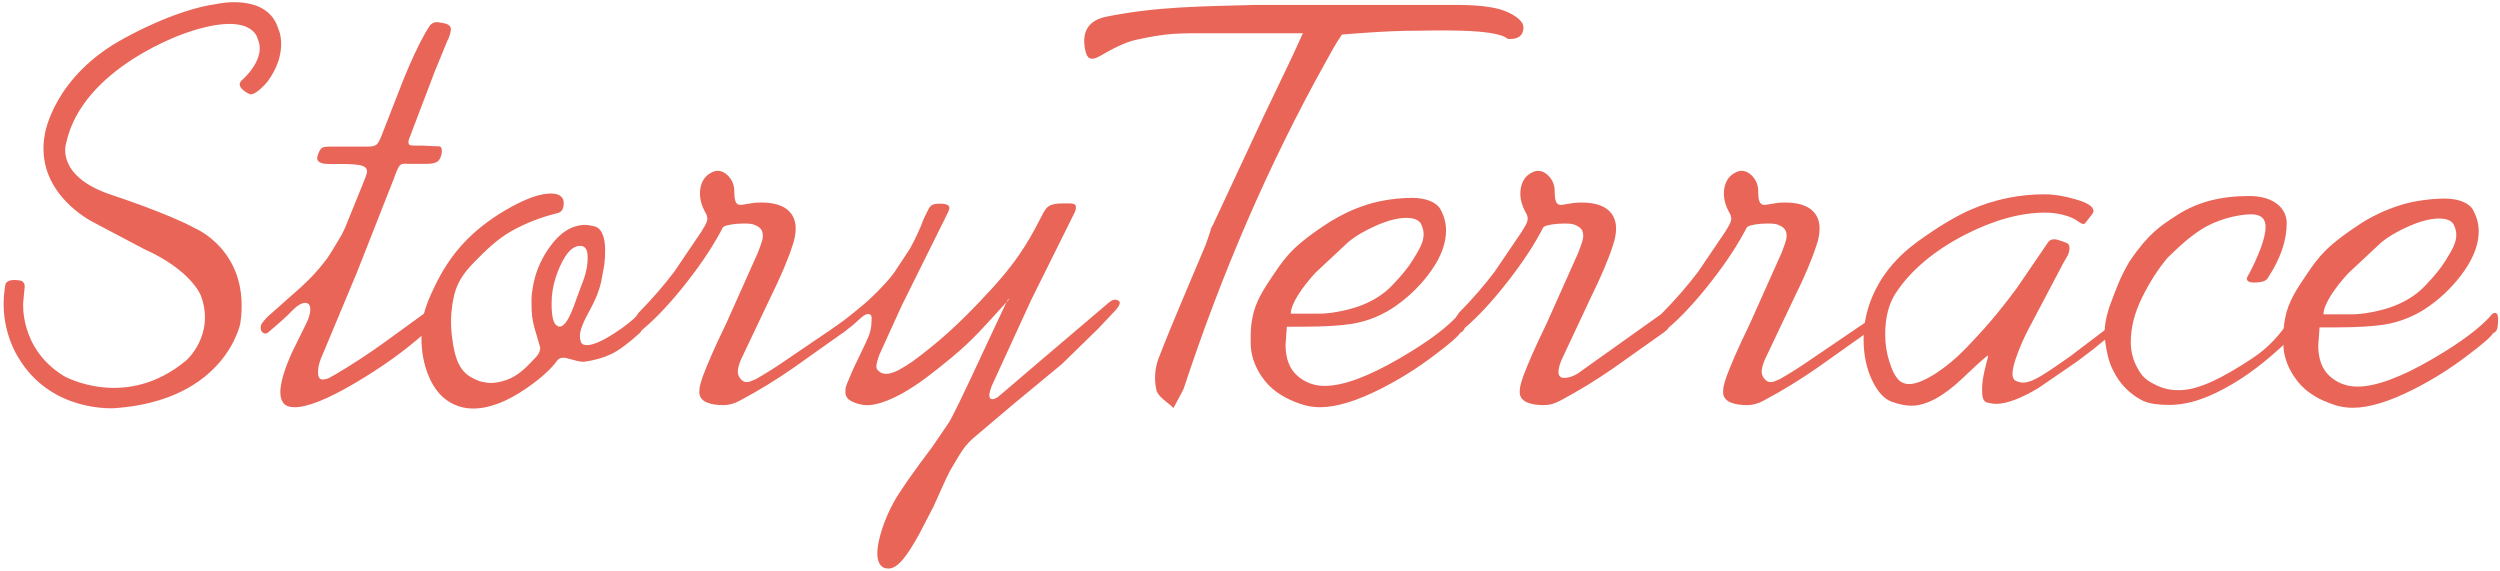 <svg width=" 100%" height=" 100%" color="#e86558" viewBox="0 0 517 118" fill="none" xmlns="http://www.w3.org/2000/svg">
<path d="M516.617 65.765C516.617 66.66 516.565 67.352 516.472 67.818C516.378 68.283 516.11 68.675 515.524 68.953C515.112 69.68 513.363 71.189 510.31 73.486C506.798 76.176 503.032 78.539 499.06 80.544C494.08 83.058 489.912 84.328 486.559 84.328C485.461 84.326 484.374 84.184 483.318 83.905C480.406 83.009 478.437 81.958 476.716 80.508C474.531 78.621 472.2 75.02 472.2 71.105V69.362C472.2 68.805 472.214 67.645 472.575 65.737C473.208 62.414 474.943 59.825 476.964 56.826C479.59 52.922 481.335 50.661 488.552 45.998C490.92 44.536 493.466 43.363 496.134 42.506C499.337 41.441 503.149 41.067 505.606 41.067C508.519 41.067 510.694 42.033 511.435 43.423C512.172 44.812 512.598 46.245 512.598 47.786C512.598 50.421 511.604 53.147 509.635 55.98C507.684 58.782 505.25 61.239 502.441 63.246C499.707 65.226 496.533 66.552 493.171 67.115C490.962 67.468 487.501 67.708 482.831 67.708H479.684L479.412 71.412C479.412 74.216 480.191 76.343 481.757 77.761C483.323 79.179 485.236 79.948 487.515 79.948C491.346 79.948 496.566 78.015 503.163 74.156C509.105 70.685 513.208 67.581 515.487 64.837C516.214 64.533 516.579 64.837 516.579 65.733L516.617 65.765ZM507.445 46.449C506.971 45.603 505.944 45.194 504.383 45.194C502.652 45.194 500.598 45.712 498.226 46.753C495.848 47.793 493.855 48.954 492.336 50.234L485.593 56.534C482.77 59.616 480.495 62.978 480.495 64.999H486.488C488.519 64.999 491.717 64.435 494.244 63.588C497.18 62.583 499.721 61.024 501.527 59.081C503.646 56.844 504.706 55.529 505.705 53.931C507.168 51.603 507.965 50.185 507.965 48.551C507.961 47.822 507.773 47.104 507.417 46.46L507.445 46.449ZM386.996 65.556C386.996 66.452 386.269 67.877 386.87 67.779C387.362 67.708 386.804 68.237 386.016 68.83L375.7 76.142C372.22 78.558 368.6 80.774 364.854 82.777C363.662 83.454 362.495 83.778 361.355 83.778C359.17 83.778 356.31 83.355 356.333 81.069C356.357 79.57 356.797 78.777 357.06 77.817C357.951 75.461 359.245 72.35 361.904 66.883L368.464 52.209C368.877 51.081 369.472 49.67 369.472 48.823C369.472 47.589 368.999 47.084 368.014 46.622C367.489 46.368 367.151 46.224 365.533 46.224C363.667 46.224 361.988 46.548 361.557 46.806C361.126 47.063 361.365 46.855 360.647 48.136C358.668 51.776 356.066 55.543 352.83 59.557C349.595 63.571 346.594 66.611 343.836 68.791C343.062 68.96 342.72 68.572 342.851 67.62C342.851 66.668 342.983 65.997 343.217 65.602L343.799 64.685C346.556 61.881 349.018 59.052 351.175 56.199L356.755 47.966L357.388 46.908C357.801 46.231 358.021 45.673 358.021 45.229C358.007 44.749 357.852 44.283 357.571 43.889C356.844 42.548 356.497 41.254 356.497 40.019C356.497 39.014 356.704 38.121 357.13 37.338C357.557 36.556 358.204 35.974 359.109 35.575C359.475 35.405 359.794 35.321 360.094 35.321C360.985 35.321 361.806 35.744 362.528 36.577C363.245 37.409 363.601 38.425 363.601 39.6C363.601 40.665 363.7 41.388 363.911 41.786C364.117 42.185 364.441 42.379 364.854 42.379C365.327 42.337 365.791 42.269 366.256 42.174L367.564 41.97C368.103 41.91 368.642 41.882 369.182 41.885C371.212 41.885 372.83 42.248 374.035 42.971C375.536 43.924 376.291 45.353 376.291 47.25C376.277 48.425 376.061 49.589 375.653 50.696C374.762 53.518 373.196 57.222 370.982 61.701L365.041 74.213C364.567 75.278 364.314 76.17 364.314 76.893C364.314 77.729 364.985 78.727 365.726 78.95C366.635 79.214 367.461 78.597 368.094 78.385C370.152 77.21 372.155 75.947 374.101 74.6L385.824 66.636C386.298 66.576 386.64 64.653 386.701 64.713C386.827 64.834 386.879 65.112 386.879 65.56L386.996 65.556ZM92.626 8.165L89.932 14.715L85.169 27.236C84.987 27.854 84.47 28.88 84.47 29.212C84.47 29.998 84.543 30.108 85.934 30.108H87.281L90.969 30.277C91.333 30.446 91.443 30.954 91.333 31.787C91.151 32.619 90.842 33.191 90.387 33.465C89.932 33.741 89.196 33.889 88.188 33.889H84.277C84.044 33.879 83.086 33.712 82.638 34.263C82.191 34.813 81.783 36.027 81.423 37.007L73.864 56.213L66.4 74.078C65.985 75.08 65.766 76.036 65.766 76.918C65.766 78.152 66.13 78.681 67.281 78.417C67.98 78.262 67.732 78.321 69.284 77.475C72.778 75.422 76.169 73.207 79.446 70.84L87.893 64.713C88.486 64.544 88.785 64.908 88.785 65.8C88.85 66.082 88.876 66.442 88.876 66.886C88.876 67.839 88.512 68.481 87.893 68.819C83.749 72.523 78.899 76.001 73.318 79.274C67.736 82.547 63.61 84.212 60.938 84.212C59.98 84.212 59.3 84.018 58.862 83.62C58.269 83.062 57.971 82.215 57.971 81.104C57.971 79.256 58.746 76.572 60.312 73.041L63.276 66.999C63.873 65.828 64.168 64.812 64.168 63.976C64.168 63.081 63.804 62.636 63.094 62.636C62.318 62.636 61.361 63.253 60.181 64.484C59.289 65.436 57.657 66.89 55.327 68.847C54.963 69.017 54.672 69.017 54.435 68.847C54.268 68.74 54.133 68.592 54.043 68.419C53.952 68.246 53.909 68.053 53.918 67.86C53.918 67.306 53.918 67.232 54.282 66.731C54.617 66.248 55.022 65.86 55.382 65.461L62.347 59.289C63.964 57.715 64.976 56.918 67.554 53.575C68.562 52.163 69.374 50.636 70.103 49.49C70.831 48.343 71.413 47.074 71.941 45.67L75.448 37.014C75.746 36.287 75.899 35.758 75.899 35.419C75.899 34.862 75.524 34.467 74.807 34.249C74.09 34.03 72.622 33.91 70.627 33.91H68.013C66.396 33.91 65.58 33.497 65.58 32.675C65.58 32.506 65.683 32.168 65.89 31.617C66.098 31.067 66.356 30.76 66.618 30.559C66.88 30.358 67.638 30.312 68.781 30.312H76.147C76.922 30.312 77.479 30.192 77.822 29.938C78.164 29.684 78.495 29.081 78.856 28.175L83.436 16.45C85.002 12.595 86.495 9.378 87.94 6.821L88.923 5.227C89.469 4.669 90.088 4.479 90.817 4.634C91.472 4.803 93.238 4.768 93.238 6.059C93.238 6.765 92.801 7.837 92.67 8.175L92.626 8.165Z" fill="currentColor"></path>
<path d="M133.235 65.891C133.235 67.125 132.937 68.102 132.343 68.829C129.947 71.016 127.956 72.48 126.365 73.238C124.773 73.996 122.96 74.508 120.914 74.797C120.368 74.857 119.581 74.727 118.533 74.424C117.484 74.12 116.81 73.965 116.512 73.965C115.918 73.965 115.463 74.194 115.165 74.642C113.908 76.385 111.779 78.282 108.782 80.356C104.77 83.1 101.136 84.483 97.859 84.483C96.489 84.499 95.133 84.209 93.897 83.636C91.556 82.571 89.794 80.589 88.593 77.64C87.635 75.284 87.154 72.709 87.154 69.88C87.154 68.6 87.245 67.524 87.427 66.688C87.427 64.9 88.447 62.011 90.486 58.032C92.219 54.671 94.316 51.771 96.778 49.341C99.239 46.911 102.188 44.735 105.632 42.837C109.077 40.939 111.822 40.015 113.956 40.015C115.03 40.015 115.776 40.297 116.213 40.848C116.461 41.13 116.578 41.525 116.578 42.018C116.578 43.253 116.097 43.951 115.128 44.121C111.804 44.926 108.614 46.183 105.654 47.856C102.767 49.514 100.476 51.761 98.161 54.117C95.587 56.727 94.302 58.843 93.733 61.926C93.197 64.579 93.127 67.3 93.526 69.975C94.072 74.772 95.365 76.335 96.388 77.288C97.007 77.88 98.784 78.811 99.665 78.945C100.393 79.04 101.62 79.622 104.7 78.592C107.358 77.675 109.051 75.7 110.551 74.148C111.327 73.422 111.717 72.667 111.717 71.877L110.479 67.633C110.092 66.164 109.905 64.652 109.922 63.136V61.711C109.938 61.12 109.999 60.53 110.104 59.947C110.519 56.865 111.659 53.951 113.526 51.292C115.74 48.099 118.26 46.505 121.085 46.505C121.384 46.505 121.941 46.59 122.76 46.759C123.579 46.928 124.169 47.447 124.559 48.318C124.948 49.19 125.141 50.329 125.141 51.715C125.154 52.754 125.094 53.792 124.959 54.823L124.285 58.438C123.921 60.06 123.146 62.035 121.853 64.364C120.561 66.692 119.923 68.377 119.923 69.443C119.917 69.898 119.99 70.352 120.142 70.783C120.288 71.136 120.699 71.376 121.358 71.376C122.614 71.376 124.504 70.564 127.027 68.935C129.124 67.594 130.898 66.191 132.336 64.702C132.751 64.642 133.02 64.702 133.151 64.871C133.188 64.942 133.224 65.281 133.224 65.852L133.235 65.891ZM120.273 58.917C120.672 57.977 120.988 57.006 121.219 56.015C121.427 55.09 121.531 54.146 121.529 53.2C121.529 51.627 121.019 50.844 120 50.844C118.86 50.844 117.816 51.591 116.854 53.115C116.126 54.244 115.496 55.655 114.924 57.358C114.343 59.137 114.054 60.992 114.069 62.857C114.069 64.198 114.171 65.263 114.378 66.05C114.586 66.836 114.935 67.305 115.412 67.475C116.37 67.873 117.415 66.579 118.558 63.605L120.269 58.914L120.273 58.917ZM230.91 63.933L227.116 67.954L219.597 75.291L209.784 83.403L201.155 90.705C200.136 91.601 199.189 92.772 198.315 94.232L196.568 97.17C196.087 98.017 194.922 100.532 193.061 104.726L190.148 110.348C188.826 112.754 187.716 114.493 186.82 115.558C185.746 116.898 184.723 117.576 183.762 117.576C183.347 117.576 183.012 117.516 182.779 117.406C181.887 116.958 181.432 115.995 181.432 114.383C181.432 113.043 181.796 111.374 182.415 109.392C183.053 107.465 183.867 105.596 184.847 103.809C186.103 101.573 188.743 97.788 192.755 92.472L196.083 87.605C196.677 86.818 199.112 81.838 203.365 72.663L208.127 62.498C209.147 61.496 208.492 61.665 208.127 62.498C203.868 67.154 201.283 70.257 196.673 74.042C192.478 77.464 190.119 79.333 186.525 81.393C181.901 83.908 179.6 83.873 178.668 83.749C177.066 83.555 175.664 82.853 175.329 82.43C174.994 82.007 174.736 81.654 174.856 80.437C174.929 79.661 175.402 78.864 175.693 78.081C175.984 77.298 176.895 75.287 177.791 73.496C179.953 69.072 179.928 68.928 180.186 67.344L180.259 65.775C180.259 65.217 180.012 64.942 179.531 64.942C179.116 64.942 178.599 65.224 178.002 65.775L176.254 67.333L174.324 68.808C173.909 68.868 173.64 68.748 173.523 68.469C173.407 68.191 171.208 68.674 171.75 68.31C173.316 67.245 177.095 64.272 177.758 63.654C179.673 62.145 180.321 61.362 181.461 60.293C183.016 58.724 184.228 57.365 185.007 56.237L188.127 51.51C189.22 49.577 189.73 48.343 190.392 46.883C191.048 45.14 191.12 45.013 191.994 43.285C192.486 42.269 193.196 42.05 194.882 42.135C195.61 42.17 196.338 42.4 196.338 43.017C196.338 43.186 196.229 43.5 196.029 43.948L195.537 44.95L186.449 63.263L181.861 73.344C181.446 74.473 181.228 75.302 181.228 75.859C181.228 76.476 181.978 77.03 182.429 77.175C183.522 77.538 184.614 77.079 185.535 76.691C186.608 76.123 187.645 75.492 188.641 74.804C193.494 71.228 197.907 67.552 204.924 59.901C211.317 52.939 213.349 48.635 215.872 43.817C216.469 43.031 216.622 42.04 219.936 42.064H221.101C222.422 42.064 222.499 42.417 222.499 43.006C222.499 43.345 222.317 43.853 221.953 44.516L213.229 62.067L205.139 79.703C204.774 80.656 204.592 81.326 204.592 81.721C204.592 82.278 204.8 82.553 205.226 82.553C205.699 82.553 206.3 82.215 207.025 81.552L215.388 74.409L229.391 62.501C230.593 61.485 231.449 62.198 231.565 62.491C231.579 62.551 231.656 63.09 230.866 63.901L230.91 63.933ZM303.061 65.644C303.061 66.54 303.01 67.231 302.915 67.7C302.82 68.169 302.551 68.557 301.968 68.836C301.553 69.563 299.805 71.072 296.751 73.369C293.239 76.058 289.473 78.422 285.504 80.426C280.515 82.942 276.353 84.211 273 84.211C271.905 84.209 270.816 84.067 269.759 83.788C266.847 82.892 264.881 81.841 263.158 80.391C260.93 78.504 258.644 74.903 258.644 70.988V69.249C258.649 68.031 258.774 66.817 259.019 65.623C259.652 62.3 261.385 59.711 263.406 56.713C266.035 52.809 267.775 50.547 274.992 45.884C277.54 44.386 279.368 43.415 282.576 42.357C285.784 41.299 289.592 40.918 292.05 40.918C294.963 40.918 297.137 41.885 297.876 43.274C298.635 44.611 299.036 46.111 299.041 47.637C299.041 50.272 298.043 53.006 296.077 55.835C294.123 58.637 291.689 61.095 288.879 63.101C286.057 65.119 282.98 66.402 279.612 66.97C277.399 67.323 273.943 67.563 269.272 67.563H266.126L265.853 71.266C265.853 74.07 266.628 76.198 268.194 77.615C269.743 79.049 271.812 79.834 273.954 79.802C277.785 79.802 283.002 77.869 289.603 74.017C295.545 70.547 299.653 67.443 301.925 64.698C302.653 64.346 303.017 64.698 303.017 65.594L303.061 65.644ZM293.885 46.315C293.405 45.468 292.385 45.059 290.826 45.059C289.094 45.059 287.033 45.578 284.666 46.618C282.299 47.658 280.297 48.819 278.778 50.1L272.035 56.399C269.214 59.482 266.938 62.843 266.938 64.865H272.931C274.963 64.865 278.159 64.3 280.686 63.454C283.625 62.452 286.162 60.893 287.968 58.946C290.091 56.71 291.151 55.39 292.148 53.796C293.612 51.468 294.406 50.05 294.406 48.417C294.396 47.688 294.211 46.971 293.863 46.325L293.885 46.315Z" fill="currentColor"></path>
<path d="M344.938 65.558C344.938 66.454 344.211 67.879 344.811 67.781C345.304 67.71 344.746 68.239 343.958 68.832L333.642 76.144C330.162 78.56 326.542 80.776 322.795 82.778C321.604 83.455 320.441 83.78 319.297 83.78C317.117 83.78 314.253 83.356 314.275 81.071C314.3 79.572 314.741 78.778 315.002 77.819C315.893 75.463 317.187 72.352 319.846 66.885L326.406 52.211C326.823 51.082 327.414 49.672 327.414 48.825C327.414 47.59 326.936 47.086 325.961 46.624C325.426 46.37 325.093 46.225 323.471 46.225C321.609 46.225 319.925 46.55 319.466 46.807C319.006 47.065 319.274 46.857 318.556 48.137C316.577 51.777 313.976 55.544 310.739 59.558C307.502 63.572 304.502 66.613 301.746 68.793C300.971 68.962 300.632 68.574 300.763 67.622C300.763 66.669 300.89 65.999 301.127 65.604L301.71 64.687C304.466 61.883 306.927 59.054 309.086 56.2L314.664 47.968L315.297 46.91C315.715 46.233 315.93 45.675 315.93 45.231C315.921 44.751 315.761 44.285 315.48 43.89C314.752 42.55 314.406 41.255 314.406 40.021C314.406 39.016 314.613 38.123 315.039 37.34C315.466 36.557 316.113 35.975 317.018 35.577C317.384 35.407 317.703 35.323 318.003 35.323C318.894 35.323 319.714 35.746 320.437 36.578C321.154 37.411 321.51 38.426 321.51 39.601C321.51 40.667 321.614 41.389 321.82 41.788C322.026 42.187 322.35 42.381 322.767 42.381C322.945 42.381 323.414 42.31 324.165 42.176L325.473 41.971C326.012 41.912 326.551 41.884 327.091 41.887C329.121 41.887 330.739 42.25 331.944 42.973C333.445 43.925 334.204 45.354 334.204 47.252C334.204 48.317 333.993 49.463 333.567 50.698C332.676 53.52 331.109 57.223 328.896 61.703L323.03 74.214C322.547 75.279 322.298 76.172 322.298 76.895C322.298 77.731 322.687 78.151 323.466 78.151C324.066 78.141 324.662 78.014 325.21 77.776C325.82 77.54 326.383 77.214 326.884 76.81L343.878 64.712C344.352 64.651 344.629 64.651 344.68 64.712C344.807 64.832 344.872 65.11 344.872 65.558H344.938ZM438.559 65.473C438.611 66.091 438.559 66.694 438.376 67.286C438.193 67.879 437.743 68.397 437.031 68.846C436.913 68.951 435.53 70.08 432.89 72.218L429.56 74.743L421.561 80.231C417.898 82.432 414.958 83.519 412.749 83.519C412.337 83.519 411.741 83.434 411 83.265C410.264 83.095 409.912 82.358 409.912 81.064C409.912 80.447 409.73 79.046 410.747 75.251C410.878 74.588 411.202 73.861 411.113 73.488C410.335 74.045 408.59 75.614 405.894 78.189C401.88 81.999 398.335 83.903 395.282 83.903C394.077 83.903 392.717 83.621 391.193 83.071C389.664 82.521 388.281 81.025 387.141 78.626C386.002 76.228 385.392 73.417 385.392 70.225C385.378 66.672 386.213 63.163 387.831 59.974C389.683 56.228 392.543 52.92 396.375 50.098C400.684 46.966 404.464 44.694 407.713 43.291C412.492 41.224 417.673 40.164 422.911 40.183C424.773 40.183 426.897 40.536 429.289 41.234C431.68 41.933 432.927 42.733 432.927 43.633C432.927 43.971 432.82 44.031 432.407 44.62L431.671 45.562C431.296 45.996 431.164 46.324 430.873 46.324C430.63 46.324 430.278 46.155 429.8 45.816C429.068 45.259 428.088 44.814 426.836 44.476C425.579 44.137 424.285 43.968 422.963 43.968C417.865 43.968 412.323 45.502 406.33 48.553C399.976 51.855 395.235 55.83 392.121 60.482C390.616 62.719 389.861 65.608 389.861 69.138C389.861 71.156 390.147 73.032 390.719 74.771C391.291 76.51 391.601 77.297 392.44 78.362C392.726 78.696 393.083 78.965 393.486 79.15C393.894 79.334 394.335 79.429 394.78 79.427C397.42 79.427 402.208 76.549 406.883 71.678C410.006 68.376 412.712 65.477 417.11 59.53L423.554 50.091C424.187 49.16 425.392 49.527 425.987 49.739L427.239 50.172C427.797 50.377 427.971 50.73 427.971 51.301C427.971 51.809 427.854 52.303 427.605 52.811L426.695 54.405L419.23 68.56C418.447 70.107 417.753 71.697 417.157 73.322C416.506 75.085 416.177 76.426 416.177 77.322C416.177 77.939 416.36 78.387 416.721 78.676C419.103 79.995 421.373 78.411 428.14 73.667L437.434 66.62C438.433 66.221 438.634 64.574 438.634 65.473H438.559Z" fill="currentColor"></path>
<path d="M476.073 65.962C476.073 66.639 476.012 67.171 475.89 67.556C475.773 67.94 475.436 68.342 474.91 68.727C470.24 73.428 465.827 76.98 461.691 79.4C457.016 82.145 452.88 83.739 448.5 83.739C446.704 83.739 444.594 83.534 443.248 82.927C441.237 81.932 439.511 80.47 438.222 78.674C436.36 75.929 435.825 74.067 435.31 70.261C434.995 67.976 435.563 65.171 436.524 62.642C437.485 60.113 438.428 57.323 440.407 54.026C444.332 48.276 446.672 46.784 450.235 44.477C454.432 41.782 459.159 40.537 465.19 40.537C470.315 40.537 472.889 43.161 472.889 46.135C472.889 49.768 471.595 53.521 469.021 57.422C468.725 58.099 467.764 58.424 466.109 58.424C465.035 58.424 464.542 58.085 464.674 57.422C465.79 55.435 466.751 53.37 467.548 51.246C468.205 49.433 468.528 47.983 468.528 46.918C468.528 45.345 467.703 44.283 465.386 44.318C462.629 44.368 458.203 45.468 455.079 47.546C453.696 48.442 452.144 49.521 448.285 53.274C446.292 55.602 444.458 58.508 442.939 61.616C441.415 64.723 440.646 67.743 440.646 70.67C440.646 72.434 441.016 74.092 441.734 75.556C442.451 77.019 443.234 78.215 444.857 79.111C446.522 80.028 448.196 80.79 451.019 80.68C454.798 80.54 459.558 78.226 465.799 74.085C470.77 70.783 472.453 67.411 474.793 64.73C475.337 64.625 475.703 64.706 475.867 64.984C475.984 65.231 476.012 65.549 475.956 66L476.073 65.962ZM250.352 47.373L250.832 46.516L261.344 23.998L266.988 12.217L269.446 6.873H251.08C243.379 6.873 241.526 6.788 234.914 8.238C232.518 8.757 229.762 10.256 227.632 11.501C225.352 12.841 224.719 11.96 224.369 10.09C223.736 6.584 225.018 4.192 228.874 3.431C239.487 1.328 248.171 1.339 259.848 1.014H298.268C302.164 1.014 307.873 0.881 311.449 2.369C313.029 3.032 315.044 4.217 315.044 5.656C315.044 7.868 313.196 8.171 311.769 8.037C309.366 5.751 295.213 6.38 292.599 6.358C287.21 6.309 277.518 7.145 277.518 7.145C276.061 9.261 275.318 10.736 274.241 12.658C262.138 34.343 252.497 56.971 244.795 80.339C244.759 80.434 244.73 80.533 244.679 80.628L242.676 84.374C241.446 83.153 239.48 82.081 239.145 80.663C238.653 78.607 238.81 76.13 239.581 74.137C242.64 66.244 246.063 58.477 249.329 50.639C249.744 49.574 250.039 48.523 250.421 47.422L250.352 47.373ZM175.153 67.778C175.645 67.707 175.088 68.237 174.298 68.829L163.983 76.141C160.505 78.558 156.884 80.774 153.136 82.776C151.946 83.453 150.78 83.778 149.641 83.778C147.456 83.778 144.594 83.354 144.616 81.069C144.642 79.57 145.082 78.776 145.344 77.816C146.236 75.46 147.529 72.349 150.187 66.882L156.748 52.209C157.163 51.08 157.757 49.669 157.757 48.823C157.757 47.588 157.276 47.084 156.3 46.622C155.768 46.368 155.434 46.223 153.817 46.223C151.953 46.223 150.271 46.548 149.812 46.805C149.353 47.062 149.619 46.854 148.901 48.135C146.921 51.775 144.321 55.542 141.084 59.556C137.847 63.57 134.847 66.61 132.091 68.79C131.315 68.96 130.977 68.571 131.108 67.619C131.108 66.667 131.235 65.997 131.472 65.602L132.054 64.685C134.811 61.88 137.272 59.052 139.431 56.198L145.009 47.965L145.643 46.907C146.058 46.23 146.276 45.673 146.276 45.228C146.264 44.749 146.107 44.283 145.825 43.888C145.097 42.548 144.751 41.253 144.751 40.019C144.751 39.014 144.958 38.121 145.384 37.338C145.81 36.555 146.458 35.973 147.365 35.574C147.729 35.405 148.049 35.321 148.348 35.321C149.24 35.321 150.059 35.743 150.78 36.576C151.501 37.409 151.854 38.424 151.854 39.599C151.854 40.664 151.963 41.387 152.164 41.786C152.364 42.184 152.695 42.378 153.11 42.378C153.292 42.378 153.759 42.308 154.509 42.174L155.819 41.969C156.356 41.91 156.896 41.881 157.436 41.885C159.468 41.885 161.088 42.248 162.29 42.971C163.79 43.923 164.547 45.352 164.547 47.249C164.547 48.315 164.339 49.461 163.914 50.695C163.022 53.517 161.456 57.221 159.242 61.701L153.3 74.212C152.827 75.277 152.572 76.169 152.572 76.892C152.572 77.728 153.245 78.726 153.981 78.949C154.891 79.213 155.714 78.596 156.347 78.385C158.407 77.211 160.412 75.948 162.355 74.6L174.079 66.635C174.571 66.586 174.389 67.88 175.011 67.785L175.153 67.778ZM57.595 6.115C55.411 -1.631 44.789 0.824 44.789 0.824C36.026 2.034 25.863 7.825 25.863 7.825C11.041 15.713 9.279 27.726 9.279 27.726C6.948 40.118 19.517 46.075 19.517 46.075L29.77 51.489C39.736 55.962 41.567 61.196 41.567 61.196C44.531 69.295 38.509 74.54 38.509 74.54C25.911 85.033 13.203 77.757 13.203 77.757C3.948 72.078 4.8 62.505 4.8 62.505L5.008 60.318L5.099 59.496C5.266 58.032 4.006 57.986 4.006 57.986C1.119 57.563 1.093 58.939 1.093 58.939L0.963 59.856C-0.217 68.014 3.81 73.965 3.81 73.965C10.655 85.484 23.835 84.405 23.835 84.405C46.694 82.726 49.698 66.875 49.698 66.875C51.897 52.043 40.406 47.246 40.406 47.246C34.631 44.078 23.038 40.297 23.038 40.297C11.361 36.417 13.666 29.659 13.666 29.659C17.03 13.801 38.644 6.739 38.644 6.739C52.352 2.062 53.281 8.034 53.281 8.034C55.246 12.242 49.916 16.69 49.916 16.69C48.584 18.079 51.533 19.42 51.533 19.42C52.698 20.047 55.312 16.894 55.312 16.894C59.791 10.813 57.617 6.076 57.617 6.076L57.595 6.115Z" fill="currentColor"></path>
</svg>